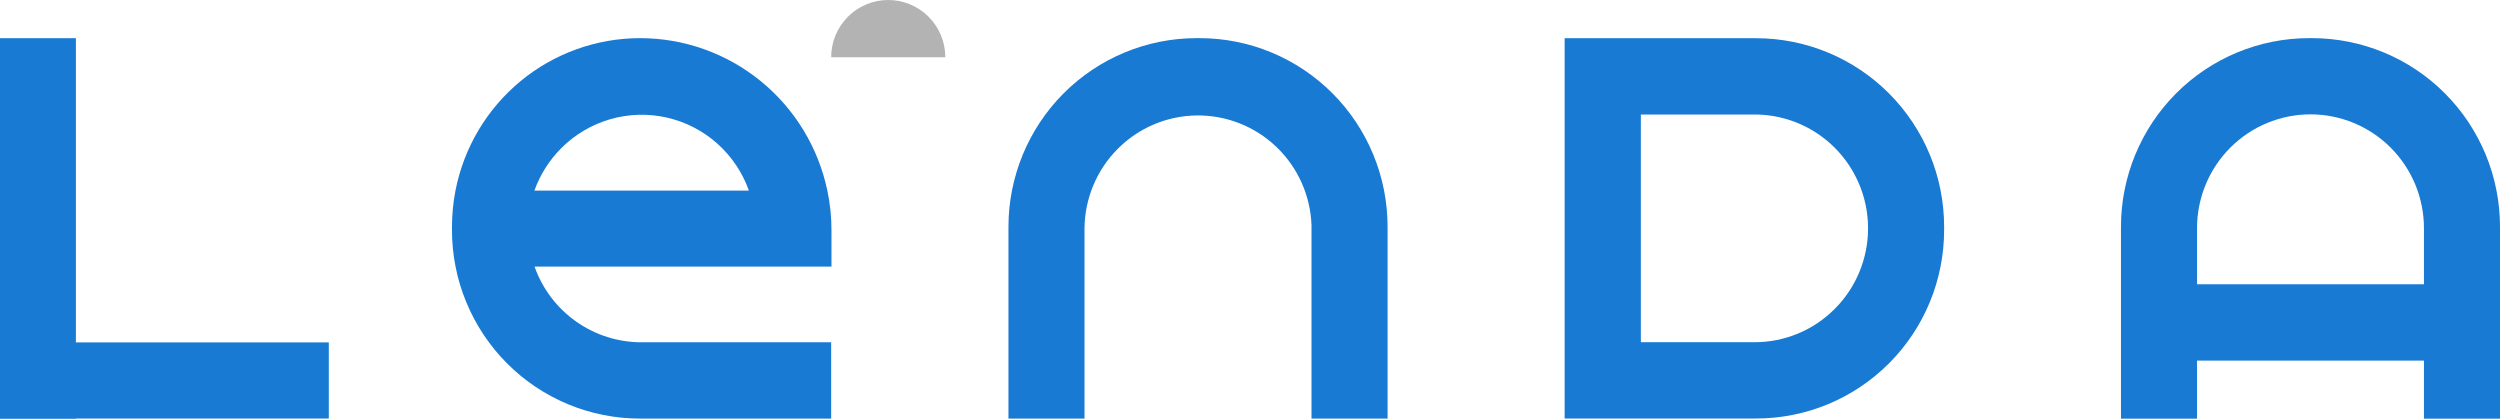 <svg width="209" height="35" viewBox="0 0 209 35" fill="none" xmlns="http://www.w3.org/2000/svg">
<g clip-path="url(#clip0_3_2791)">
<path d="M193.28 3.189H193.033C188.864 3.191 184.867 4.853 181.919 7.809C178.972 10.766 177.315 14.776 177.313 18.957V35H183.671V30.148H202.642V35H209V18.957C209 14.775 207.344 10.765 204.396 7.807C201.448 4.85 197.449 3.189 193.28 3.189ZM202.642 23.764H183.671V19.075C183.671 16.552 184.671 14.131 186.45 12.347C188.228 10.563 190.641 9.56 193.157 9.56C195.672 9.56 198.085 10.563 199.864 12.347C201.643 14.131 202.642 16.552 202.642 19.075V23.764Z" fill="#187AD3"/>
<path d="M6.345 3.195H0V34.987H6.345V3.195Z" fill="#187AD3"/>
<path d="M27.487 28.622H0V34.987H27.487V28.622Z" fill="#187AD3"/>
<path d="M146.79 3.195H130.804V34.987H146.79C148.856 34.99 150.903 34.585 152.813 33.794C154.723 33.003 156.458 31.842 157.92 30.377C159.382 28.913 160.542 27.173 161.333 25.258C162.124 23.343 162.53 21.291 162.529 19.218V18.964C162.529 16.892 162.122 14.839 161.331 12.925C160.54 11.011 159.38 9.272 157.918 7.807C156.457 6.343 154.721 5.181 152.812 4.39C150.902 3.599 148.856 3.193 146.79 3.195ZM153.382 25.825C152.502 26.709 151.456 27.41 150.305 27.888C149.153 28.366 147.919 28.611 146.673 28.609H137.175V9.573H146.686C148.563 9.574 150.397 10.133 151.958 11.179C153.518 12.226 154.733 13.714 155.45 15.454C156.167 17.193 156.353 19.108 155.985 20.954C155.617 22.8 154.711 24.495 153.382 25.825Z" fill="#187AD3"/>
<path d="M116.001 18.957V34.993H109.642V18.834C109.554 16.348 108.5 13.995 106.705 12.279C104.909 10.563 102.516 9.62 100.036 9.652C97.557 9.683 95.188 10.687 93.437 12.448C91.686 14.209 90.691 16.588 90.665 19.075V34.993H84.307V18.957C84.309 14.776 85.966 10.766 88.913 7.809C91.861 4.853 95.859 3.191 100.027 3.189H100.281C102.345 3.188 104.39 3.595 106.298 4.388C108.205 5.18 109.938 6.341 111.398 7.806C112.858 9.27 114.016 11.009 114.806 12.922C115.595 14.836 116.001 16.887 116.001 18.957Z" fill="#187AD3"/>
<path d="M69.511 19.238C69.512 18.127 69.397 17.018 69.166 15.932C68.41 12.329 66.442 9.096 63.591 6.776C60.741 4.456 57.182 3.189 53.511 3.189C49.865 3.189 46.332 4.46 43.516 6.784C40.701 9.109 38.778 12.342 38.078 15.932C37.884 16.933 37.786 17.951 37.785 18.971V19.218C37.783 21.291 38.189 23.343 38.978 25.257C39.768 27.172 40.927 28.912 42.387 30.377C43.848 31.842 45.582 33.004 47.491 33.796C49.4 34.588 51.446 34.995 53.511 34.993H69.485V28.616H53.628C51.669 28.617 49.758 28.01 48.157 26.877C46.556 25.744 45.345 24.142 44.689 22.29H69.511V19.238ZM44.676 15.932C45.154 14.6 45.92 13.391 46.919 12.39C48.053 11.252 49.457 10.419 50.998 9.971C52.54 9.523 54.169 9.473 55.735 9.826C57.301 10.18 58.752 10.925 59.954 11.992C61.155 13.06 62.068 14.415 62.606 15.932H44.676Z" fill="#187AD3"/>
<path d="M69.485 4.787C69.485 3.517 69.987 2.3 70.882 1.402C71.777 0.504 72.991 0 74.257 0C75.522 0 76.736 0.504 77.631 1.402C78.526 2.3 79.028 3.517 79.028 4.787H69.485Z" fill="#B3B3B3"/>
</g>
<defs>
<clipPath id="clip0_3_2791">
<rect width="209" height="35" fill="white"/>
</clipPath>
</defs>
</svg>

